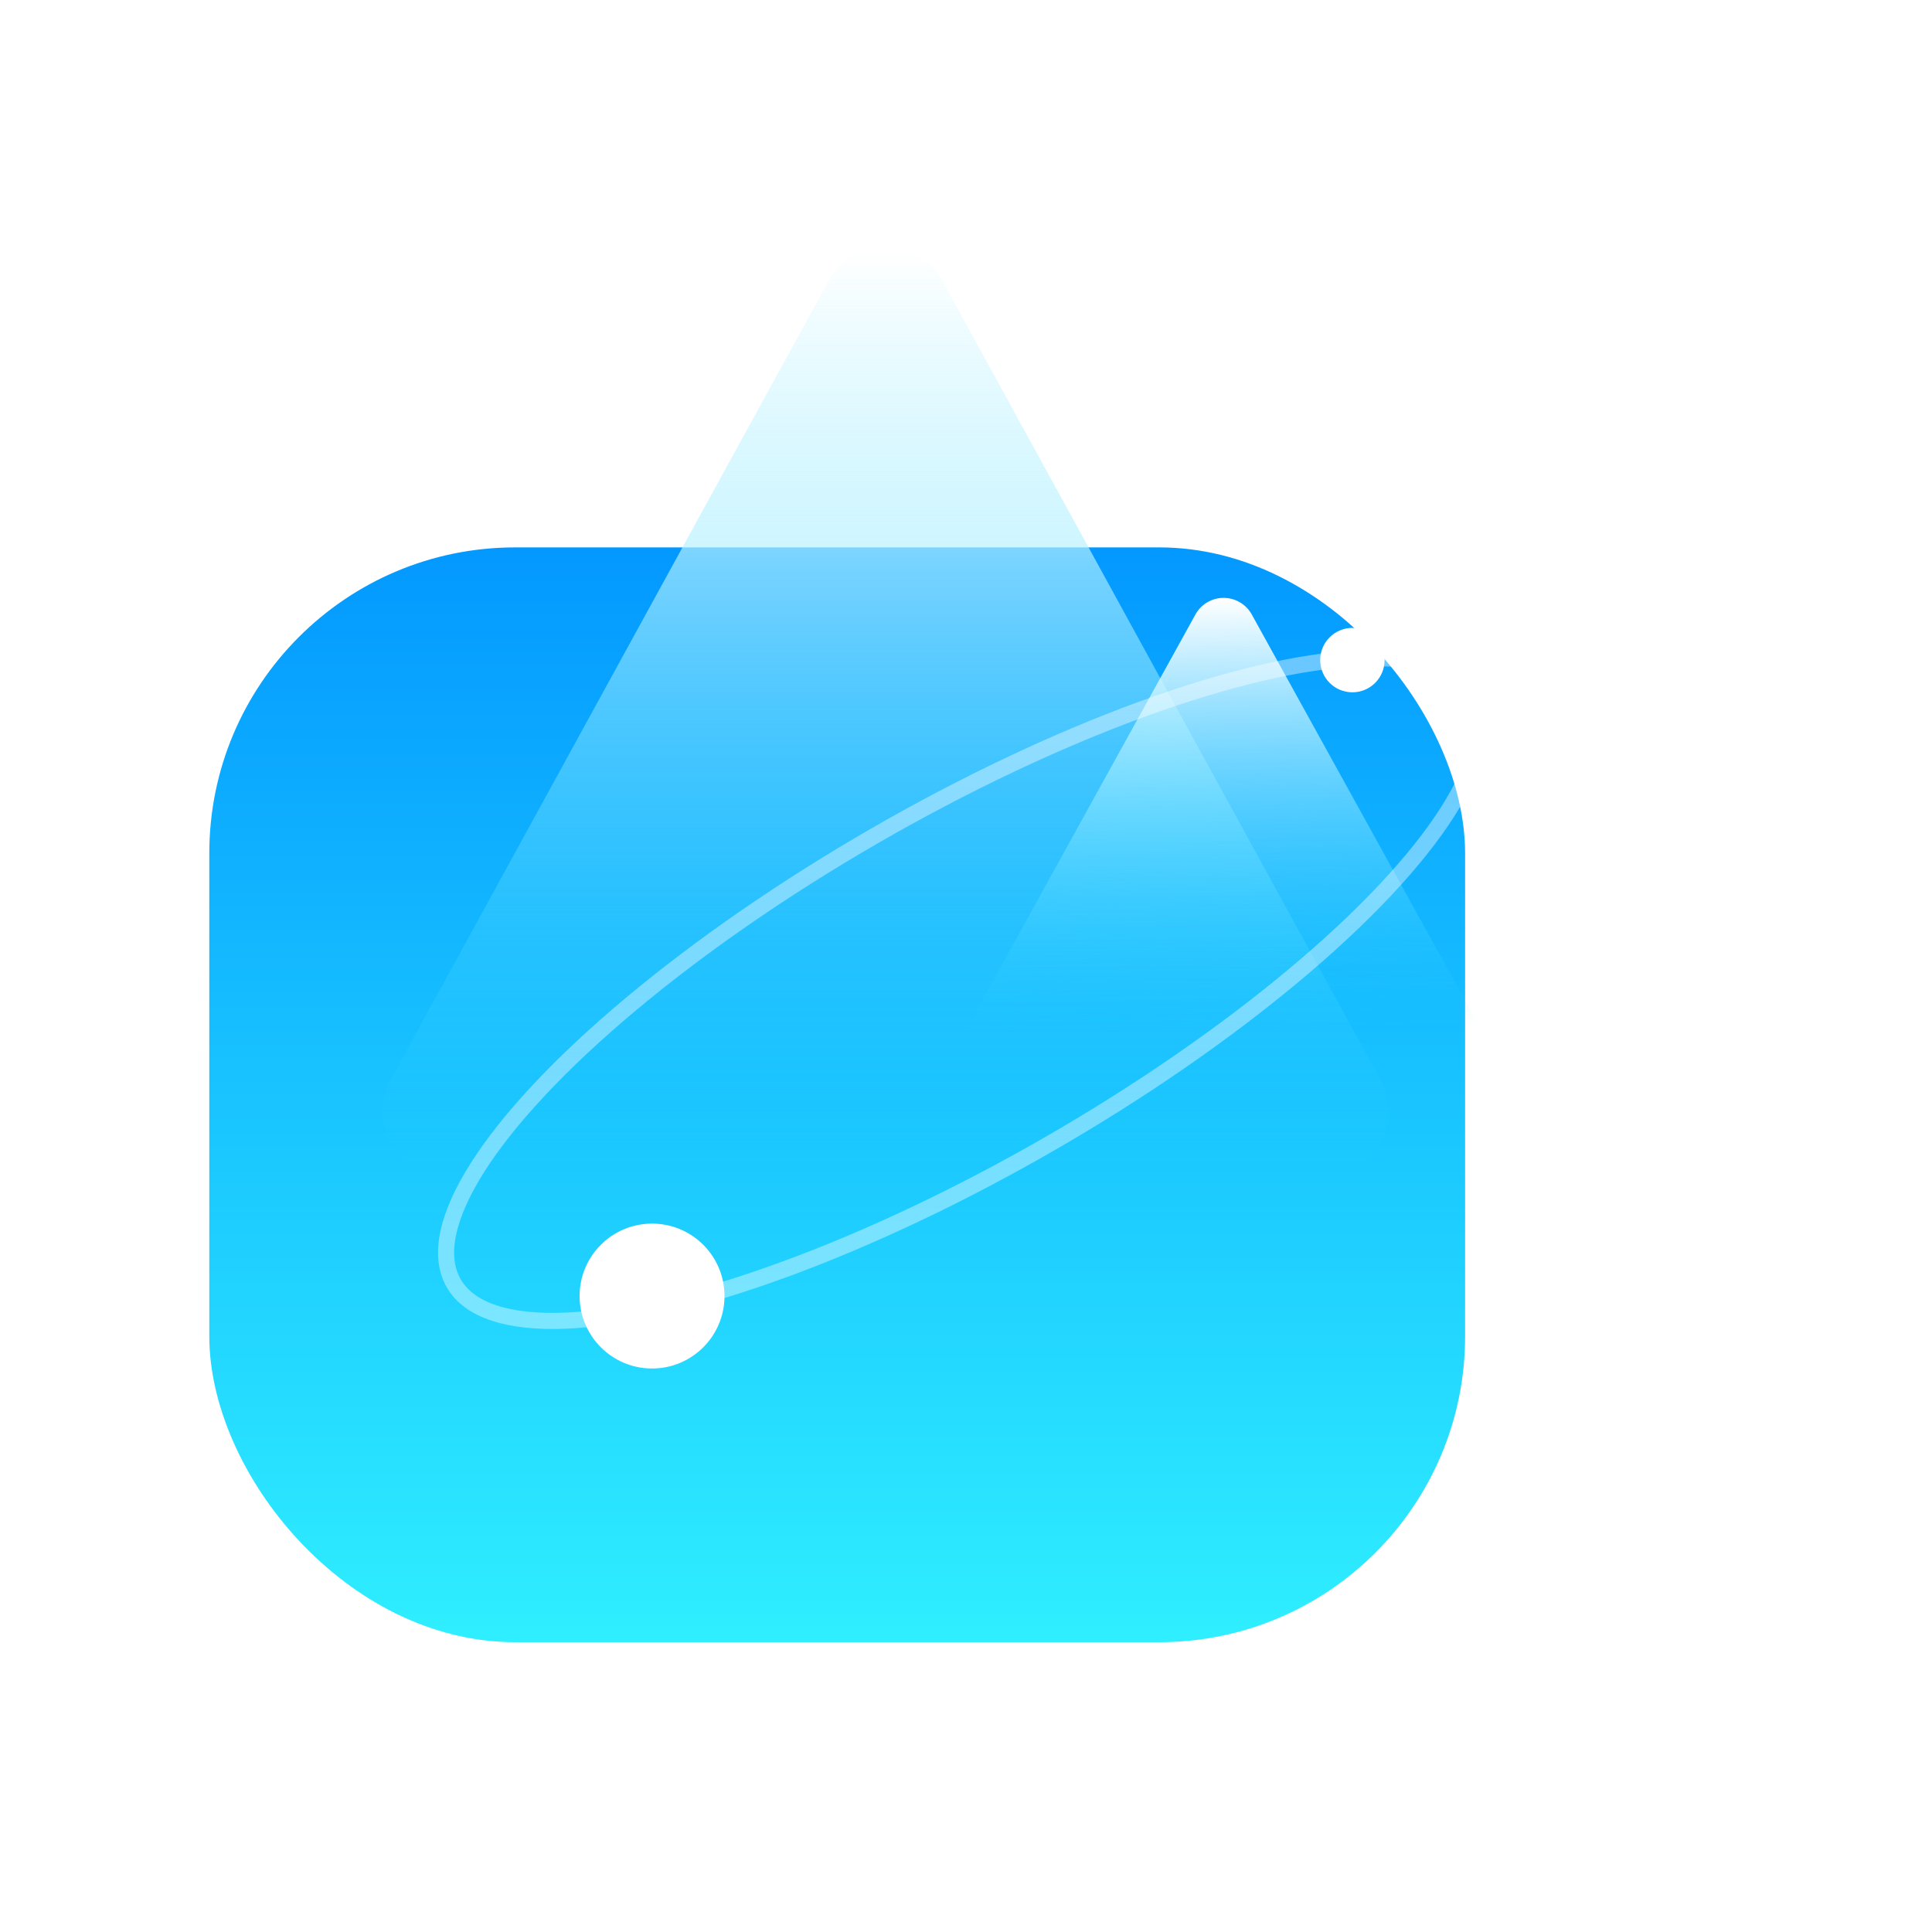 <svg xmlns="http://www.w3.org/2000/svg" xmlns:xlink="http://www.w3.org/1999/xlink" width="120" height="120" viewBox="0 0 120 120"><defs><style>.a,.c{fill:#fff;}.b{clip-path:url(#a);}.c{opacity:0;}.d{fill:url(#b);}.e{fill:url(#e);}.f{fill:url(#f);}.g,.i{fill:none;}.g{stroke:#fff;opacity:0.4;}.h{stroke:none;}.j{filter:url(#c);}</style><clipPath id="a"><rect class="a" width="120" height="120" transform="translate(1541 143)"/></clipPath><linearGradient id="b" x1="0.5" x2="0.5" y2="1" gradientUnits="objectBoundingBox"><stop offset="0" stop-color="#0398ff"/><stop offset="1" stop-color="#2fefff"/></linearGradient><filter id="c" x="-11" y="10" width="126" height="116" filterUnits="userSpaceOnUse"><feOffset dx="-8" dy="8" input="SourceAlpha"/><feGaussianBlur stdDeviation="8" result="d"/><feFlood flood-color="#ccf9ff"/><feComposite operator="in" in2="d"/><feComposite in="SourceGraphic"/></filter><linearGradient id="e" x1="0.5" x2="0.5" y2="1" gradientUnits="objectBoundingBox"><stop offset="0" stop-color="#fff"/><stop offset="1" stop-color="#22d5ff" stop-opacity="0"/></linearGradient><linearGradient id="f" x2="0.516" y2="0.749" xlink:href="#e"/></defs><g class="b" transform="translate(-1541 -143)"><rect class="c" width="120" height="120" transform="translate(1541 143)"/><g class="j" transform="matrix(1, 0, 0, 1, 1541, 143)"><rect class="d" width="78" height="68" rx="19" transform="translate(21 26)"/></g><path class="e" d="M30.493,6.4a4,4,0,0,1,7.015,0L64.752,56.077A4,4,0,0,1,61.244,62H6.756a4,4,0,0,1-3.507-5.923Z" transform="translate(1562 154)"/><path class="f" d="M19.25,3.168a2,2,0,0,1,3.5,0L40.36,35.033A2,2,0,0,1,38.61,38H3.39a2,2,0,0,1-1.75-2.967Z" transform="translate(1596 178)"/><g transform="translate(0 3)"><g class="g" transform="translate(1563 210) rotate(-30)"><ellipse class="h" cx="37" cy="11.5" rx="37" ry="11.5"/><ellipse class="i" cx="37" cy="11.5" rx="36.5" ry="11"/></g><circle class="a" cx="4.5" cy="4.5" r="4.5" transform="translate(1577 216)"/><circle class="a" cx="2" cy="2" r="2" transform="translate(1623 179)"/></g></g></svg>